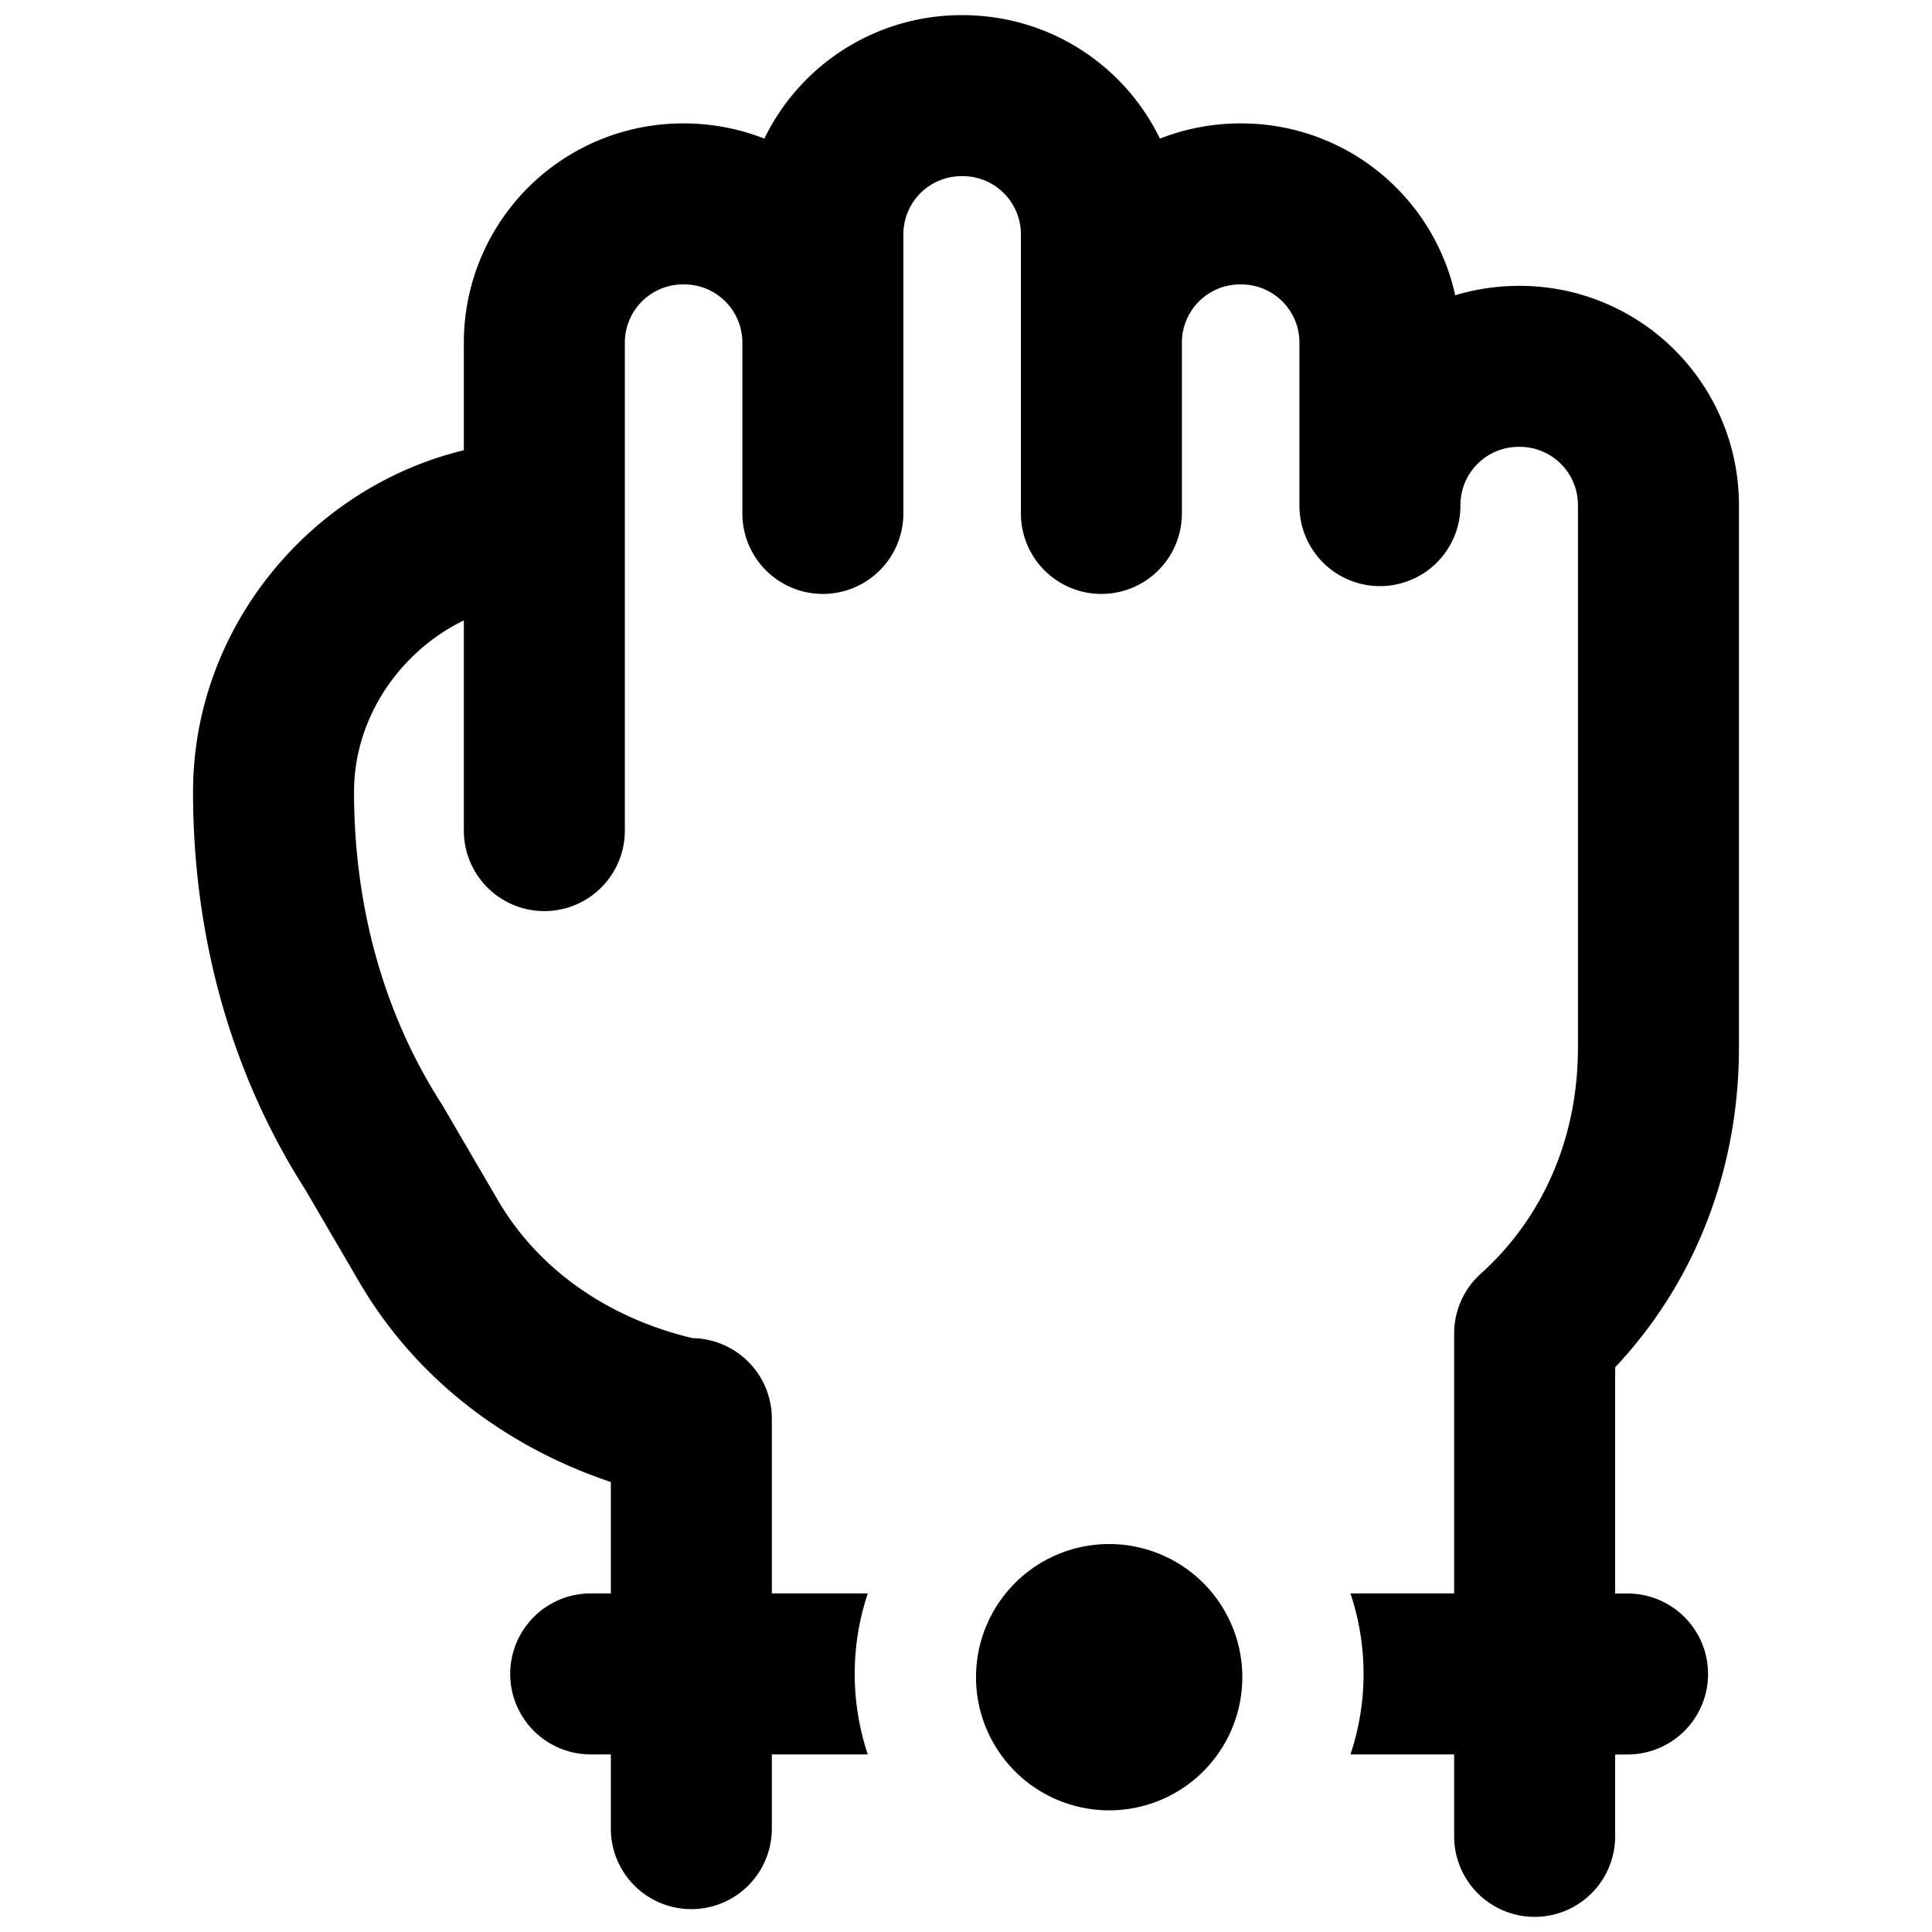 <svg xmlns="http://www.w3.org/2000/svg" fill="none" viewBox="0 0 24 24"><path fill="#000000" fill-rule="evenodd" d="M11.952 2.188a0.723 0.723 0 0 0 -0.73 0.73v3.46a1 1 0 1 1 -2 0V4.263a0.723 0.723 0 0 0 -0.73 -0.73 0.723 0.723 0 0 0 -0.73 0.73v6.055a1 1 0 0 1 -2 0V7.707c-0.796 0.387 -1.364 1.21 -1.364 2.13 0 1.372 0.343 2.717 1.09 3.88l0.023 0.038 0.673 1.153c0.499 0.855 1.36 1.463 2.42 1.715a1 1 0 0 1 0.984 1v2.171h1.192a3.158 3.158 0 0 0 0 2H9.588v0.922a1 1 0 1 1 -2 0v-0.922h-0.25a1 1 0 0 1 0 -2h0.25V18.41c-1.298 -0.434 -2.424 -1.28 -3.131 -2.494l-0.663 -1.135c-0.973 -1.523 -1.396 -3.247 -1.396 -4.943 0 -2.036 1.454 -3.783 3.364 -4.245v-1.33a2.723 2.723 0 0 1 2.73 -2.73c0.355 0 0.693 0.067 1.003 0.189A2.723 2.723 0 0 1 11.952 0.188c1.084 0 2.015 0.623 2.457 1.534a2.74 2.74 0 0 1 1.003 -0.189 2.72 2.72 0 0 1 2.665 2.135 2.75 2.75 0 0 1 0.795 -0.117 2.723 2.723 0 0 1 2.73 2.73v6.728c0 1.55 -0.564 2.941 -1.538 3.976v2.81h0.154a1 1 0 1 1 0 2h-0.154v1.017a1 1 0 1 1 -2 0v-1.018h-1.288a3.156 3.156 0 0 0 0 -2h1.288v-3.229a1 1 0 0 1 0.331 -0.743c0.746 -0.671 1.207 -1.648 1.207 -2.813V6.281a0.723 0.723 0 0 0 -0.73 -0.73 0.723 0.723 0 0 0 -0.73 0.73 0.999 0.999 0 1 1 -2 0V4.263a0.723 0.723 0 0 0 -0.73 -0.73 0.723 0.723 0 0 0 -0.73 0.73l0 0.001v2.114a1 1 0 1 1 -2 0l0 -2.115 0 -1.345a0.723 0.723 0 0 0 -0.73 -0.73Zm3.48 18.606a1.654 1.654 0 1 1 -3.307 0 1.654 1.654 0 0 1 3.307 0Z" clip-rule="evenodd" stroke-width="1"></path></svg>